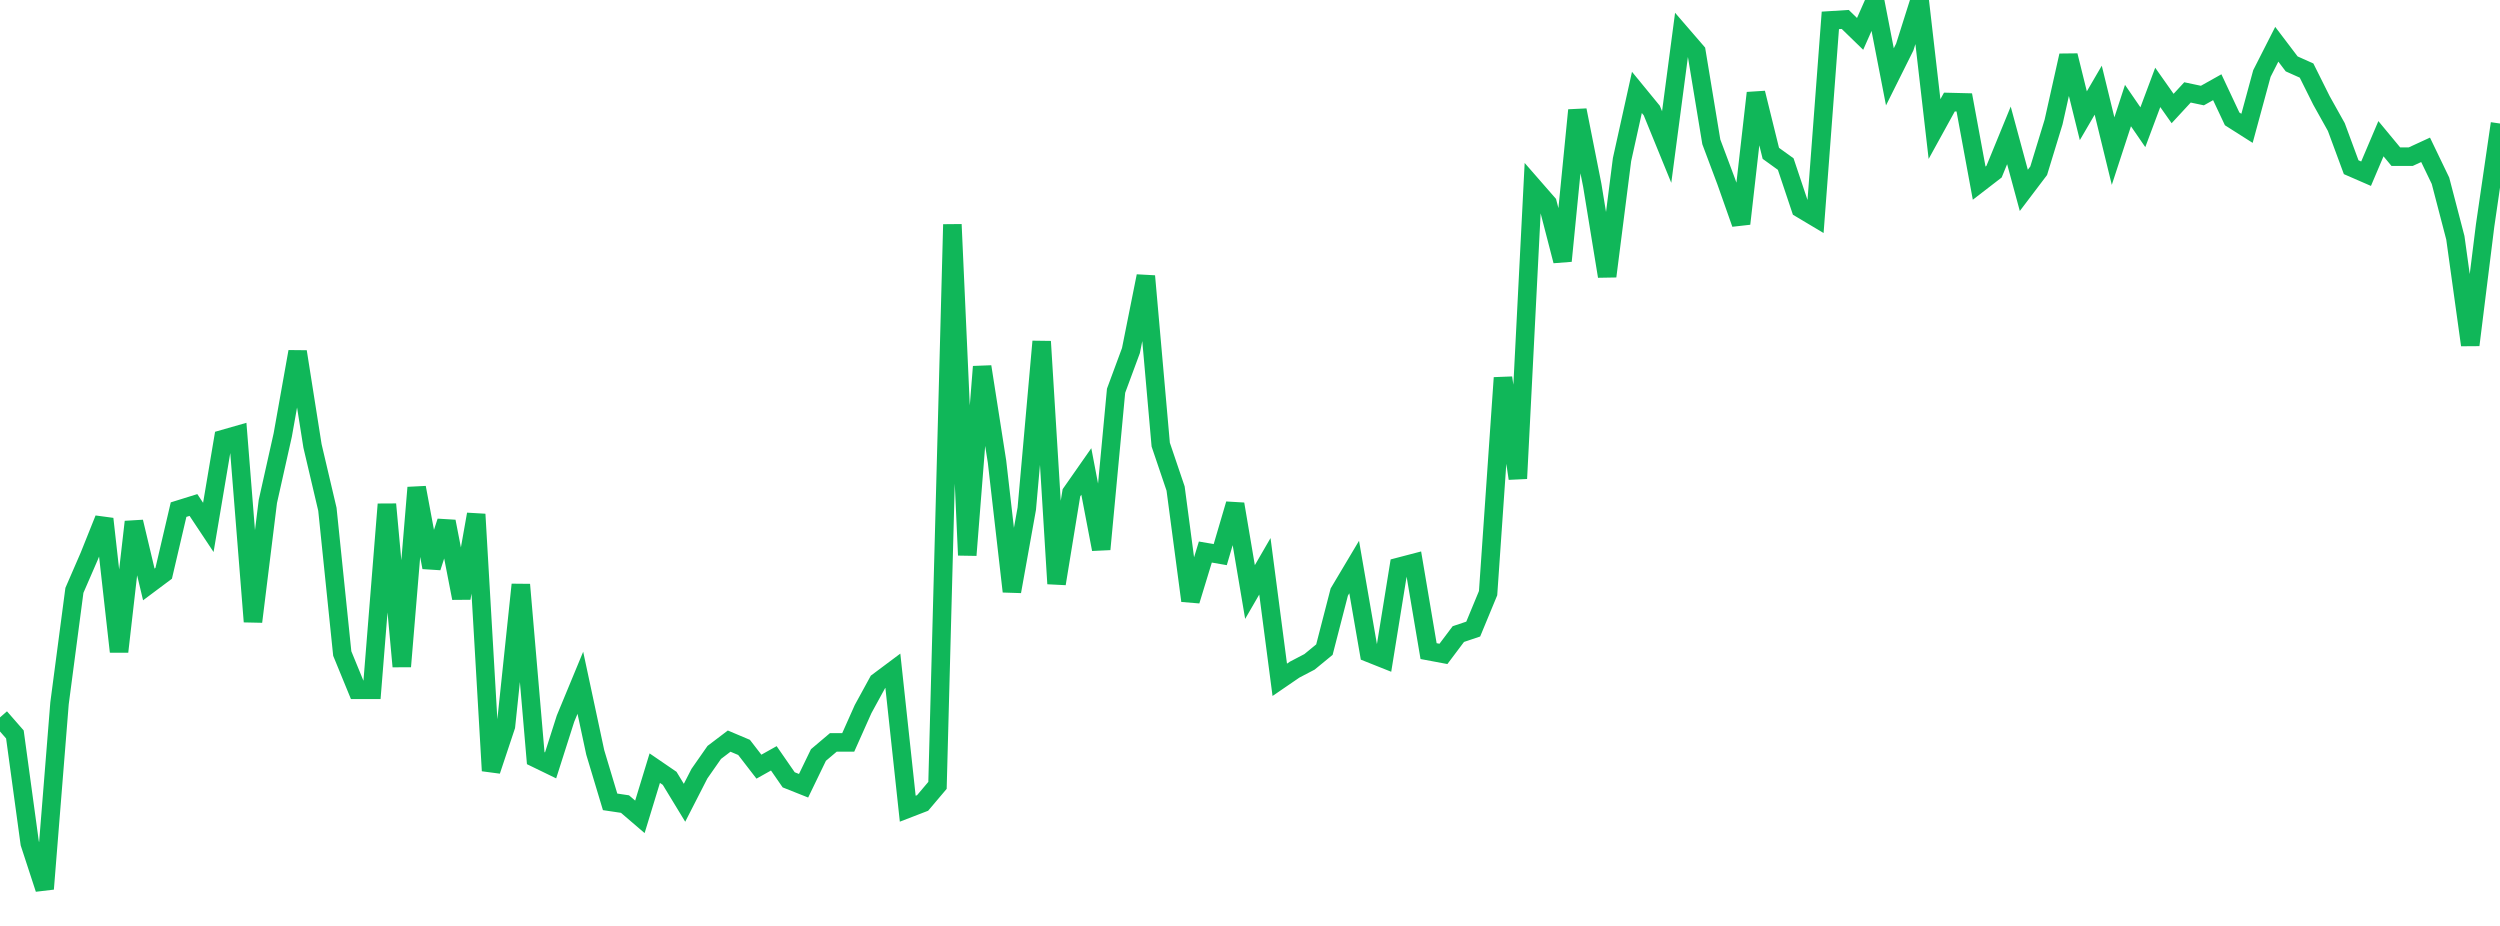 <?xml version="1.0" standalone="no"?>
<!DOCTYPE svg PUBLIC "-//W3C//DTD SVG 1.1//EN" "http://www.w3.org/Graphics/SVG/1.1/DTD/svg11.dtd">
<svg width="135" height="50" viewBox="0 0 135 50" preserveAspectRatio="none" class="sparkline" xmlns="http://www.w3.org/2000/svg"
xmlns:xlink="http://www.w3.org/1999/xlink"><path  class="sparkline--line" d="M 0 38.74 L 0 38.74 L 0.804 39.66 L 1.607 45.54 L 2.411 48 L 3.214 37.98 L 4.018 31.88 L 4.821 30.03 L 5.625 28.02 L 6.429 35.19 L 7.232 28.18 L 8.036 31.56 L 8.839 30.96 L 9.643 27.52 L 10.446 27.27 L 11.25 28.48 L 12.054 23.71 L 12.857 23.48 L 13.661 33.57 L 14.464 27.08 L 15.268 23.49 L 16.071 18.99 L 16.875 24.08 L 17.679 27.5 L 18.482 35.29 L 19.286 37.25 L 20.089 37.25 L 20.893 27.23 L 21.696 35.99 L 22.5 26.33 L 23.304 30.64 L 24.107 28.16 L 24.911 32.3 L 25.714 27.77 L 26.518 41.62 L 27.321 39.21 L 28.125 31.57 L 28.929 40.94 L 29.732 41.33 L 30.536 38.81 L 31.339 36.87 L 32.143 40.63 L 32.946 43.3 L 33.75 43.42 L 34.554 44.11 L 35.357 41.48 L 36.161 42.03 L 36.964 43.35 L 37.768 41.78 L 38.571 40.63 L 39.375 40.02 L 40.179 40.36 L 40.982 41.4 L 41.786 40.95 L 42.589 42.11 L 43.393 42.43 L 44.196 40.77 L 45 40.09 L 45.804 40.09 L 46.607 38.29 L 47.411 36.82 L 48.214 36.22 L 49.018 43.67 L 49.821 43.36 L 50.625 42.41 L 51.429 12.12 L 52.232 29.98 L 53.036 19.8 L 53.839 24.93 L 54.643 31.94 L 55.446 27.47 L 56.25 18.44 L 57.054 31.52 L 57.857 26.61 L 58.661 25.46 L 59.464 29.66 L 60.268 21.1 L 61.071 18.93 L 61.875 14.91 L 62.679 24.01 L 63.482 26.38 L 64.286 32.44 L 65.089 29.81 L 65.893 29.95 L 66.696 27.22 L 67.5 31.97 L 68.304 30.58 L 69.107 36.71 L 69.911 36.16 L 70.714 35.74 L 71.518 35.08 L 72.321 31.97 L 73.125 30.62 L 73.929 35.26 L 74.732 35.58 L 75.536 30.61 L 76.339 30.4 L 77.143 35.16 L 77.946 35.31 L 78.75 34.24 L 79.554 33.97 L 80.357 32.03 L 81.161 20.4 L 81.964 25.84 L 82.768 10.06 L 83.571 10.98 L 84.375 14.09 L 85.179 5.95 L 85.982 10 L 86.786 14.92 L 87.589 8.62 L 88.393 4.99 L 89.196 5.97 L 90 7.94 L 90.804 1.86 L 91.607 2.79 L 92.411 7.66 L 93.214 9.8 L 94.018 12.08 L 94.821 5.02 L 95.625 8.28 L 96.429 8.86 L 97.232 11.26 L 98.036 11.74 L 98.839 1.1 L 99.643 1.05 L 100.446 1.83 L 101.25 0.01 L 102.054 4.15 L 102.857 2.54 L 103.661 0 L 104.464 6.97 L 105.268 5.51 L 106.071 5.53 L 106.875 9.89 L 107.679 9.27 L 108.482 7.31 L 109.286 10.28 L 110.089 9.22 L 110.893 6.59 L 111.696 3 L 112.5 6.25 L 113.304 4.87 L 114.107 8.16 L 114.911 5.7 L 115.714 6.87 L 116.518 4.72 L 117.321 5.86 L 118.125 4.99 L 118.929 5.16 L 119.732 4.71 L 120.536 6.42 L 121.339 6.93 L 122.143 3.97 L 122.946 2.39 L 123.75 3.45 L 124.554 3.81 L 125.357 5.42 L 126.161 6.86 L 126.964 9.03 L 127.768 9.38 L 128.571 7.49 L 129.375 8.46 L 130.179 8.46 L 130.982 8.09 L 131.786 9.76 L 132.589 12.84 L 133.393 18.63 L 134.196 12.18 L 135 6.67" fill="none" stroke-width="1" stroke="#10b759"></path></svg>